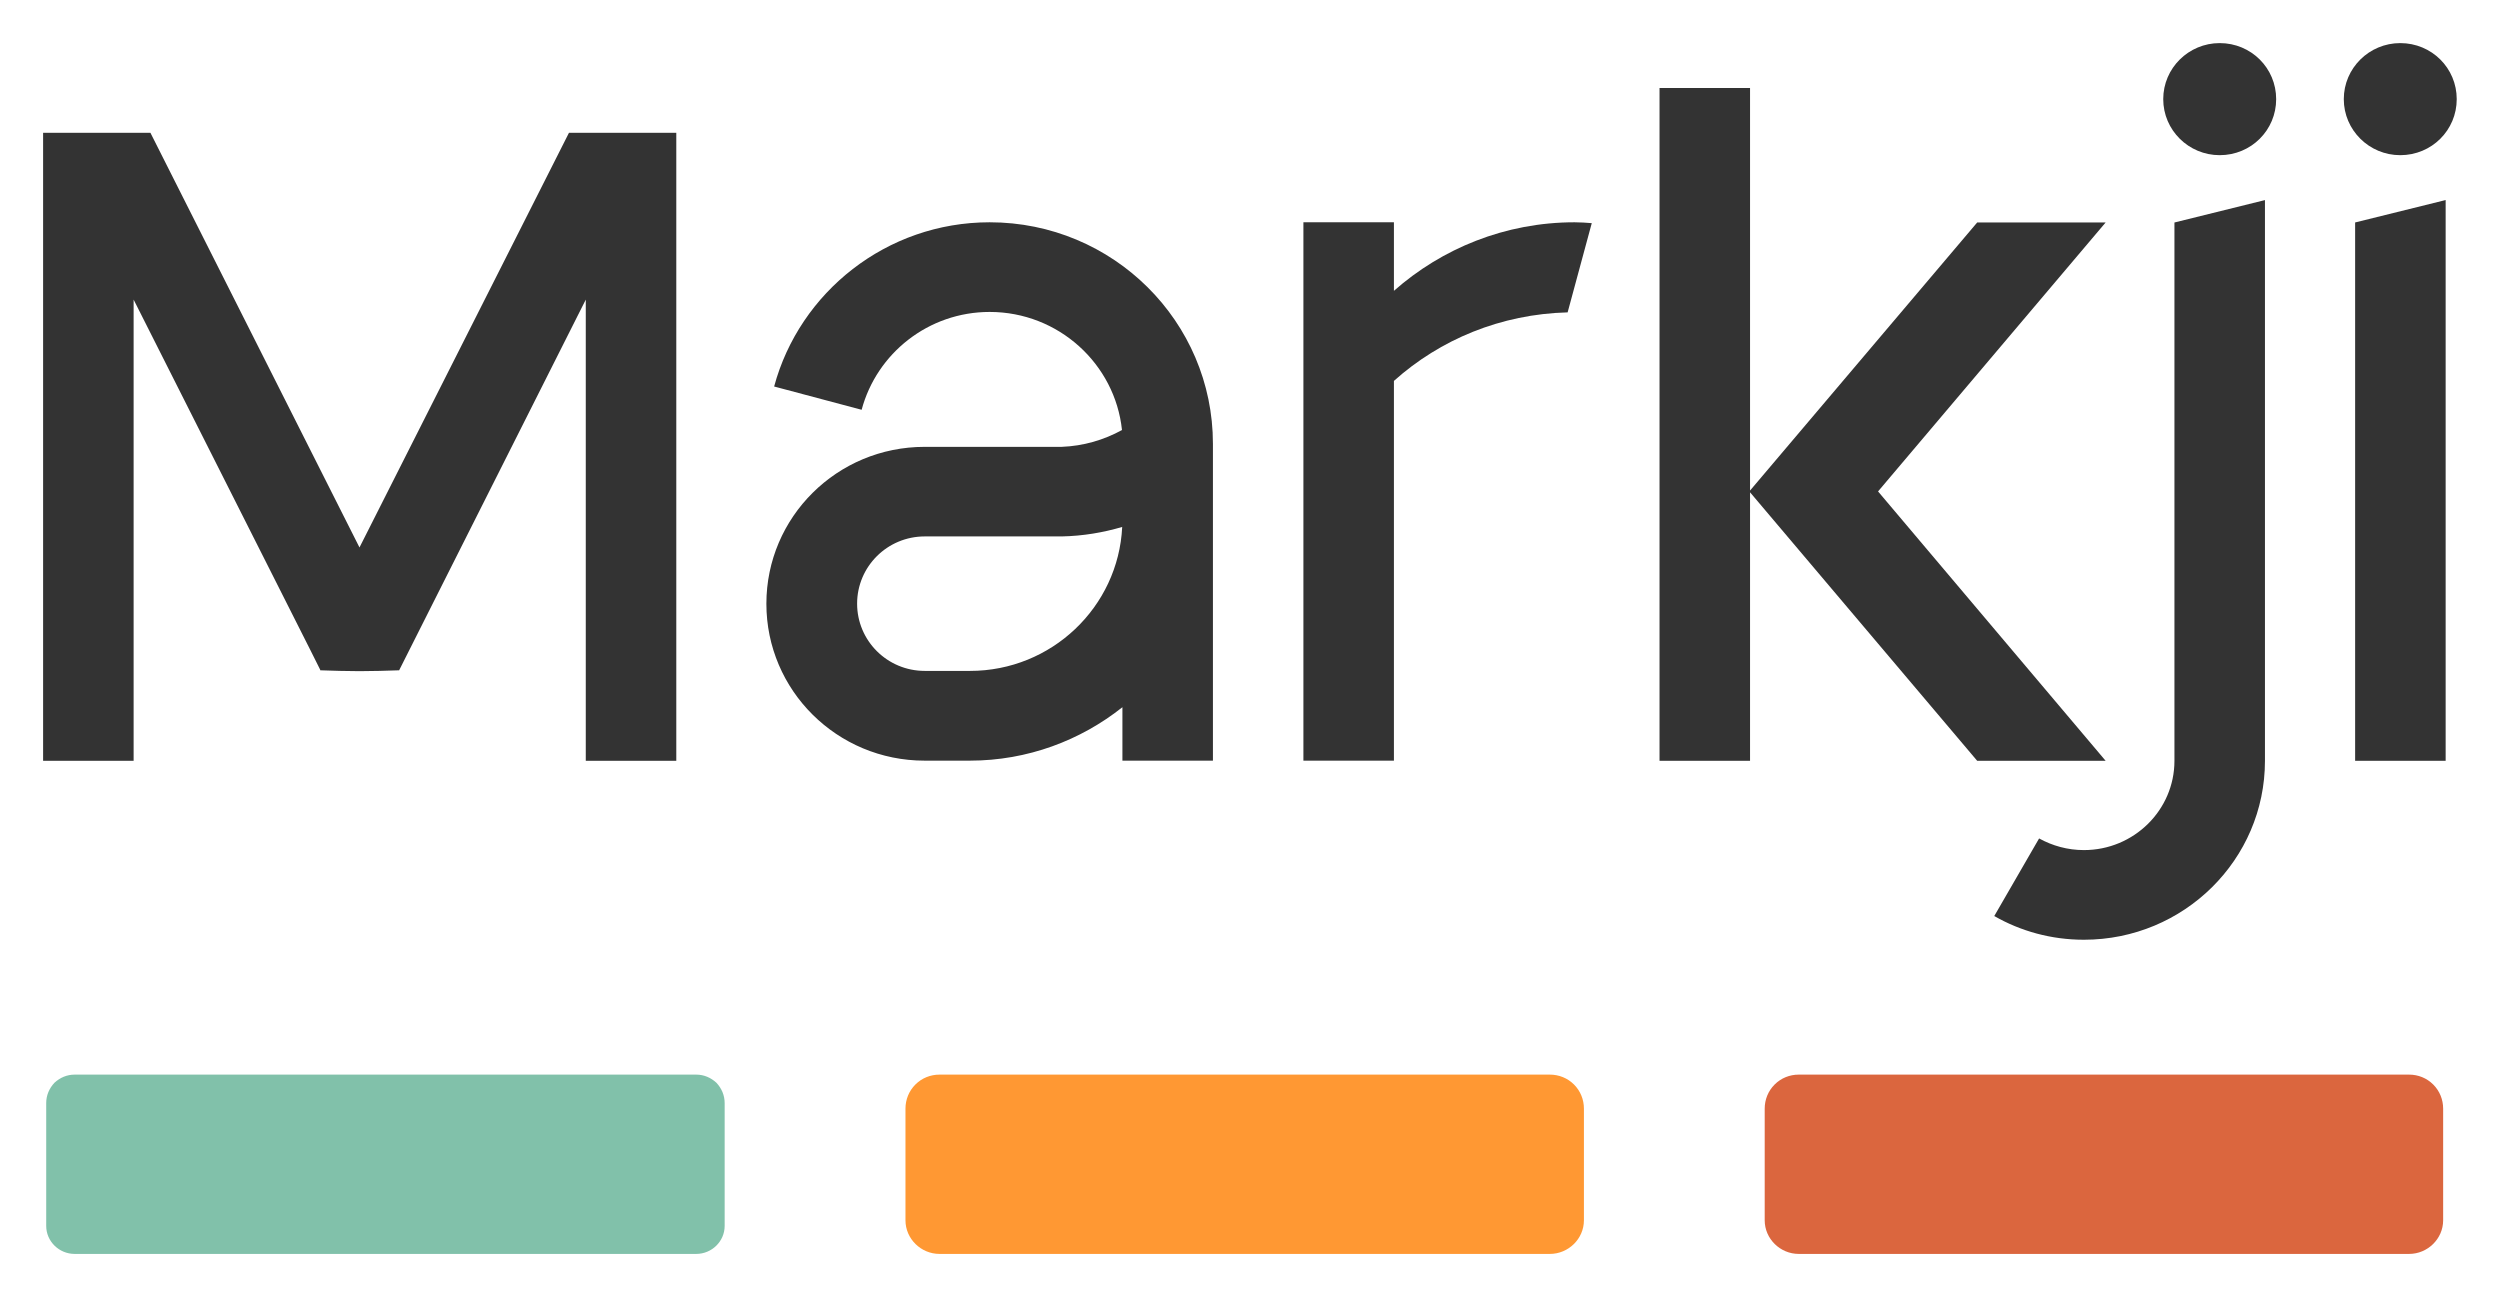 <svg xmlns="http://www.w3.org/2000/svg" xmlns:xlink="http://www.w3.org/1999/xlink" width="58" height="30" viewBox="0 0 58 30" fill="none"><defs><rect id="path_0" x="0" y="0" width="58" height="30" /></defs><g opacity="1" transform="translate(0 0)  rotate(0 29 15)"><mask id="bg-mask-0" fill="white"><use xlink:href="#path_0"></use></mask><g mask="url(#bg-mask-0)" ><g opacity="1" transform="translate(1 1)  rotate(0 27.998 14.045)"><path id="矩形 31" fill-rule="evenodd" style="fill:#81C1AA" transform="translate(0.072 23.931)  rotate(0 7.87 2.08)" opacity="1" d="M15.55,0.19C15.42,0.07 15.26,0 15.08,0L0.66,0C0.48,0 0.32,0.07 0.19,0.19C0.07,0.32 0,0.48 0,0.66L0,3.51C0,3.87 0.3,4.16 0.66,4.16L15.08,4.16C15.44,4.16 15.74,3.87 15.74,3.51L15.74,0.66C15.74,0.48 15.67,0.32 15.55,0.19Z " /><path id="矩形 32" fill-rule="evenodd" style="fill:#DB663E" transform="translate(39.941 23.931)  rotate(0 7.87 2.08)" opacity="1" d="M15.51,0.23C15.36,0.08 15.16,0 14.95,0L0.79,0C0.58,0 0.38,0.08 0.23,0.23C0.08,0.38 0,0.58 0,0.79L0,3.38C0,3.81 0.36,4.16 0.79,4.16L14.95,4.16C15.38,4.16 15.74,3.81 15.74,3.38L15.74,0.79C15.74,0.58 15.66,0.38 15.51,0.23Z " /><path id="矩形 33" fill-rule="evenodd" style="fill:#FF9833" transform="translate(20.007 23.931)  rotate(0 7.87 2.08)" opacity="1" d="M15.74,3.38L15.74,0.79C15.74,0.58 15.66,0.38 15.51,0.23C15.36,0.08 15.16,0 14.95,0L0.79,0C0.58,0 0.38,0.08 0.23,0.23C0.08,0.38 0,0.58 0,0.79L0,3.38C0,3.81 0.36,4.16 0.79,4.16L14.95,4.16C15.38,4.16 15.74,3.81 15.74,3.38Z " /><path id="椭圆 2" fill-rule="evenodd" style="fill:#333333" transform="translate(49.187 0)  rotate(0 1.31 1.3)" opacity="1" d="M0,1.3C0,2.02 0.59,2.6 1.31,2.6C2.04,2.6 2.62,2.02 2.62,1.3C2.62,0.58 2.04,0 1.31,0C0.59,0 0,0.58 0,1.3Z " /><path id="路径 29" fill-rule="evenodd" style="fill:#333333" transform="translate(45.267 3.642)  rotate(0 3.14 8.58)" opacity="1" d="M1.04,14.81L0,16.61C0.61,16.96 1.32,17.16 2.08,17.16C4.4,17.16 6.28,15.3 6.28,13.01L6.28,0L4.18,0.52L4.18,13.01C4.18,14.15 3.24,15.08 2.08,15.08C1.7,15.08 1.35,14.98 1.04,14.81Z " /><path id="路径 30" fill-rule="evenodd" style="fill:#333333" transform="translate(29.239 4.157)  rotate(0 3.345 6.245)" opacity="1" d="M6.29,0C4.68,0 3.21,0.61 2.1,1.59L2.1,0L0,0L0,12.49L2.1,12.49L2.1,3.68C3.17,2.72 4.58,2.13 6.13,2.09L6.69,0.02C6.56,0.01 6.43,0 6.29,0Z " /><path id="路径 31" fill-rule="evenodd" style="fill:#333333" transform="translate(37.501 1.041)  rotate(0 5.175 7.805)" opacity="1" d="M0,0L0,15.61L2.1,15.61L2.1,9.38L7.37,15.61L10.35,15.61L5.07,9.36L10.35,3.12L7.37,3.12L2.1,9.34L2.1,0L0,0Z " /><path id="路径 32" fill-rule="evenodd" style="fill:#333333" transform="translate(0 2.081)  rotate(0 7.345 7.285)" opacity="1" d="M7.34,9.62L2.49,0L0,0L0,14.57L2.1,14.57L2.1,3.87L6.2,12L6.43,12.46L6.43,12.47C6.73,12.48 7.04,12.49 7.34,12.49C7.65,12.49 7.96,12.48 8.26,12.47L12.59,3.87L12.59,14.57L14.69,14.57L14.69,0L12.2,0L7.34,9.62Z " /><path id="路径 33" fill-rule="evenodd" style="fill:#333333" transform="translate(53.639 3.641)  rotate(0 1.05 6.505)" opacity="1" d="M0,13.01L2.1,13.01L2.1,0L0,0.52L0,13.01Z " /><path id="椭圆 3" fill-rule="evenodd" style="fill:#333333" transform="translate(53.376 0)  rotate(0 1.31 1.3)" opacity="1" d="M0,1.3C0,2.02 0.59,2.6 1.31,2.6C2.04,2.6 2.62,2.02 2.62,1.3C2.62,0.58 2.04,0 1.31,0C0.59,0 0,0.58 0,1.3Z " /><path id="路径 34" fill-rule="evenodd" style="fill:#333333" transform="translate(16.78 4.157)  rotate(0 5.18 6.245)" opacity="1" d="M8.26 11.25L8.26 12.49L10.36 12.49L10.36 7.22L10.36 5.14C10.36 2.3 8.04 0 5.18 0C2.79 0 0.77 1.62 0.18 3.81L2.21 4.35C2.56 3.04 3.76 2.08 5.18 2.08C6.78 2.08 8.09 3.29 8.25 4.82C7.83 5.05 7.36 5.19 6.85 5.21L3.67 5.21C1.64 5.21 0 6.84 0 8.85C0 10.86 1.64 12.49 3.67 12.49L4.72 12.49C6.06 12.49 7.29 12.02 8.26 11.25Z M8.255 7.068C7.815 7.198 7.345 7.278 6.855 7.288L3.675 7.288C2.805 7.288 2.105 7.988 2.105 8.848C2.105 9.708 2.805 10.408 3.675 10.408L4.725 10.408C6.615 10.408 8.165 8.928 8.255 7.068Z " /></g></g></g></svg>